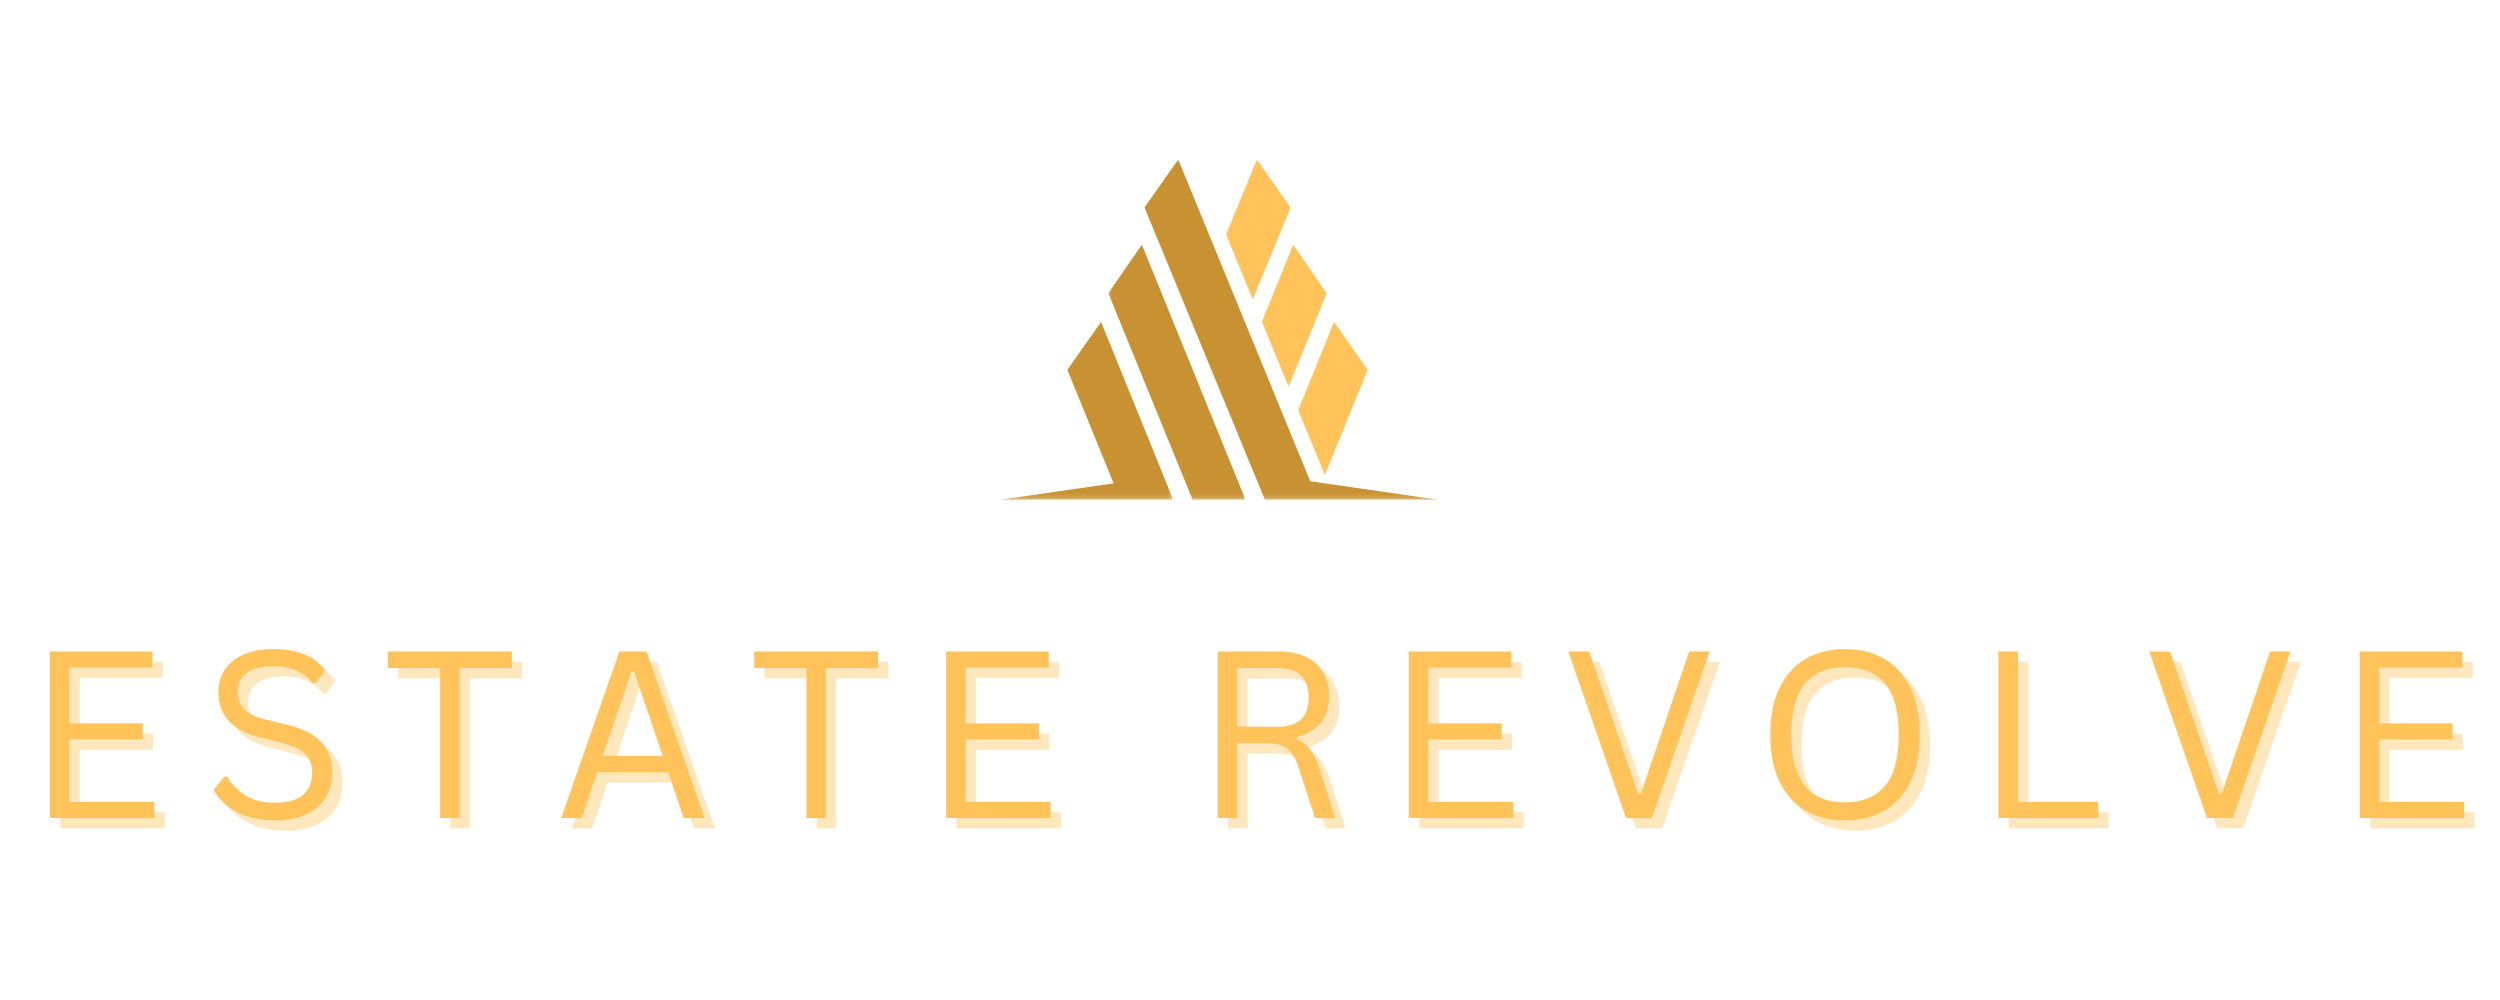<svg width="500" height="200" viewBox="0 0 500 200" fill="none" xmlns="http://www.w3.org/2000/svg">
<g clip-path="url(#clip0_10_500)">
<path d="M15.957 149.961V162.441H32.936V165.67H12.04V132.357H32.561V135.586H15.957V146.732H30.603V149.961H15.957Z" fill="#FFC35A" fill-opacity="0.4"/>
<path d="M57.07 166.149C54.971 166.149 53.091 165.862 51.424 165.295C49.757 164.727 48.367 163.977 47.257 163.045C46.158 162.118 45.33 161.102 44.778 160.003L46.924 157.399H47.507C49.559 160.873 52.747 162.607 57.07 162.607C59.57 162.607 61.429 162.086 62.653 161.045C63.872 159.993 64.486 158.534 64.486 156.67C64.486 155.576 64.283 154.649 63.882 153.899C63.492 153.139 62.83 152.482 61.903 151.941C60.971 151.399 59.705 150.935 58.111 150.545L54.216 149.586C51.309 148.878 49.174 147.769 47.799 146.253C46.424 144.727 45.736 142.79 45.736 140.441C45.736 138.79 46.158 137.316 47.007 136.024C47.867 134.722 49.117 133.706 50.757 132.982C52.393 132.248 54.351 131.878 56.632 131.878C59.143 131.878 61.263 132.232 62.986 132.941C64.705 133.649 66.08 134.706 67.111 136.107L65.195 138.691H64.632C63.674 137.524 62.538 136.67 61.236 136.128C59.929 135.576 58.393 135.295 56.632 135.295C54.325 135.295 52.58 135.748 51.403 136.649C50.221 137.54 49.632 138.774 49.632 140.357C49.632 141.857 50.059 143.055 50.924 143.941C51.799 144.831 53.263 145.519 55.32 146.003L59.299 146.961C62.533 147.727 64.872 148.894 66.32 150.461C67.778 152.034 68.507 154.04 68.507 156.482C68.507 158.373 68.08 160.045 67.236 161.503C66.403 162.951 65.122 164.086 63.403 164.92C61.679 165.737 59.57 166.149 57.07 166.149Z" fill="#FFC35A" fill-opacity="0.4"/>
<path d="M104.425 132.357V135.691H93.988V165.67H90.092V135.691H79.654V132.357H104.425Z" fill="#FFC35A" fill-opacity="0.4"/>
<path d="M142.979 165.67H138.791L135.708 156.524H121.52L118.416 165.67H114.312L125.937 132.357H131.375L142.979 165.67ZM128.333 136.399L122.625 153.253H134.604L128.895 136.399H128.333Z" fill="#FFC35A" fill-opacity="0.4"/>
<path d="M177.674 132.357V135.691H167.237V165.67H163.341V135.691H152.904V132.357H177.674Z" fill="#FFC35A" fill-opacity="0.4"/>
<path d="M195.207 149.961V162.441H212.186V165.67H191.29V132.357H211.811V135.586H195.207V146.732H209.853V149.961H195.207Z" fill="#FFC35A" fill-opacity="0.4"/>
<path d="M245.608 165.67V132.357H257.712C259.931 132.357 261.801 132.727 263.316 133.461C264.842 134.201 265.983 135.243 266.733 136.586C267.493 137.935 267.879 139.524 267.879 141.357C267.879 143.43 267.363 145.139 266.337 146.482C265.306 147.816 263.696 148.816 261.504 149.482V149.961C262.587 150.394 263.467 151.066 264.15 151.982C264.827 152.889 265.462 154.243 266.045 156.045L269.108 165.67H265.087L261.754 155.482C261.363 154.29 260.905 153.352 260.379 152.67C259.863 151.977 259.212 151.477 258.42 151.17C257.639 150.868 256.639 150.711 255.42 150.711H249.525V165.67H245.608ZM257.608 147.399C259.691 147.399 261.238 146.92 262.254 145.961C263.28 144.993 263.795 143.519 263.795 141.545C263.795 139.576 263.28 138.107 262.254 137.149C261.238 136.18 259.691 135.691 257.608 135.691H249.525V147.399H257.608Z" fill="#FFC35A" fill-opacity="0.4"/>
<path d="M287.744 149.961V162.441H304.723V165.67H283.827V132.357H304.348V135.586H287.744V146.732H302.39V149.961H287.744Z" fill="#FFC35A" fill-opacity="0.4"/>
<path d="M332.44 165.67H327.273L315.731 132.357H319.898L329.669 160.774H330.252L339.898 132.357H344.002L332.44 165.67Z" fill="#FFC35A" fill-opacity="0.4"/>
<path d="M371.057 166.149C368.166 166.149 365.599 165.534 363.349 164.295C361.109 163.045 359.349 161.144 358.057 158.586C356.765 156.019 356.12 152.826 356.12 149.003C356.12 145.201 356.765 142.019 358.057 139.461C359.349 136.894 361.109 134.993 363.349 133.753C365.599 132.503 368.166 131.878 371.057 131.878C373.942 131.878 376.515 132.503 378.765 133.753C381.015 134.993 382.786 136.894 384.078 139.461C385.37 142.019 386.015 145.201 386.015 149.003C386.015 152.826 385.37 156.019 384.078 158.586C382.786 161.144 381.015 163.045 378.765 164.295C376.515 165.534 373.942 166.149 371.057 166.149ZM371.057 162.524C374.526 162.524 377.187 161.441 379.036 159.274C380.88 157.107 381.807 153.685 381.807 149.003C381.807 144.336 380.88 140.92 379.036 138.753C377.187 136.586 374.526 135.503 371.057 135.503C363.89 135.503 360.307 140.003 360.307 149.003C360.307 158.019 363.89 162.524 371.057 162.524Z" fill="#FFC35A" fill-opacity="0.4"/>
<path d="M405.659 132.357V162.441H421.701V165.67H401.742V132.357H405.659Z" fill="#FFC35A" fill-opacity="0.4"/>
<path d="M448.623 165.67H443.457L431.915 132.357H436.082L445.853 160.774H446.436L456.082 132.357H460.186L448.623 165.67Z" fill="#FFC35A" fill-opacity="0.4"/>
<path d="M477.928 149.961V162.441H494.908V165.67H474.012V132.357H494.533V135.586H477.928V146.732H492.574V149.961H477.928Z" fill="#FFC35A" fill-opacity="0.4"/>
<path d="M13.895 147.899V160.378H30.874V163.607H9.978V130.295H30.499V133.524H13.895V144.67H28.541V147.899H13.895Z" fill="#FFC35A"/>
<path d="M55.007 164.087C52.908 164.087 51.028 163.8 49.361 163.232C47.695 162.665 46.304 161.915 45.195 160.982C44.096 160.055 43.268 159.04 42.716 157.941L44.861 155.337H45.445C47.497 158.811 50.684 160.545 55.007 160.545C57.507 160.545 59.367 160.024 60.591 158.982C61.809 157.93 62.424 156.472 62.424 154.607C62.424 153.514 62.221 152.587 61.82 151.837C61.429 151.076 60.768 150.42 59.841 149.878C58.908 149.337 57.643 148.873 56.049 148.482L52.153 147.524C49.247 146.816 47.111 145.706 45.736 144.191C44.361 142.665 43.674 140.727 43.674 138.378C43.674 136.727 44.096 135.253 44.945 133.962C45.804 132.659 47.054 131.644 48.695 130.92C50.33 130.186 52.288 129.816 54.57 129.816C57.08 129.816 59.2 130.17 60.924 130.878C62.643 131.587 64.018 132.644 65.049 134.045L63.132 136.628H62.57C61.611 135.462 60.476 134.607 59.174 134.066C57.867 133.514 56.33 133.232 54.57 133.232C52.263 133.232 50.518 133.686 49.341 134.587C48.158 135.477 47.57 136.712 47.57 138.295C47.57 139.795 47.997 140.993 48.861 141.878C49.736 142.769 51.2 143.456 53.257 143.941L57.236 144.899C60.471 145.665 62.809 146.831 64.257 148.399C65.716 149.972 66.445 151.977 66.445 154.42C66.445 156.311 66.018 157.982 65.174 159.441C64.341 160.889 63.059 162.024 61.341 162.857C59.617 163.675 57.507 164.087 55.007 164.087Z" fill="#FFC35A"/>
<path d="M102.363 130.295V133.628H91.926V163.607H88.03V133.628H77.592V130.295H102.363Z" fill="#FFC35A"/>
<path d="M140.916 163.607H136.729L133.646 154.462H119.458L116.354 163.607H112.25L123.875 130.295H129.312L140.916 163.607ZM126.271 134.337L120.562 151.191H132.541L126.833 134.337H126.271Z" fill="#FFC35A"/>
<path d="M175.612 130.295V133.628H165.175V163.607H161.279V133.628H150.841V130.295H175.612Z" fill="#FFC35A"/>
<path d="M193.145 147.899V160.378H210.124V163.607H189.228V130.295H209.749V133.524H193.145V144.67H207.791V147.899H193.145Z" fill="#FFC35A"/>
<path d="M243.546 163.607V130.295H255.65C257.869 130.295 259.738 130.665 261.254 131.399C262.78 132.139 263.921 133.18 264.671 134.524C265.431 135.873 265.816 137.462 265.816 139.295C265.816 141.368 265.301 143.076 264.275 144.42C263.244 145.753 261.634 146.753 259.441 147.42V147.899C260.525 148.331 261.405 149.003 262.087 149.92C262.764 150.826 263.4 152.18 263.983 153.982L267.046 163.607H263.025L259.691 153.42C259.301 152.227 258.843 151.29 258.316 150.607C257.801 149.915 257.15 149.415 256.358 149.107C255.577 148.805 254.577 148.649 253.358 148.649H247.462V163.607H243.546ZM255.546 145.337C257.629 145.337 259.176 144.857 260.191 143.899C261.218 142.93 261.733 141.456 261.733 139.482C261.733 137.514 261.218 136.045 260.191 135.087C259.176 134.118 257.629 133.628 255.546 133.628H247.462V145.337H255.546Z" fill="#FFC35A"/>
<path d="M285.681 147.899V160.378H302.661V163.607H281.765V130.295H302.286V133.524H285.681V144.67H300.327V147.899H285.681Z" fill="#FFC35A"/>
<path d="M330.377 163.607H325.21L313.669 130.295H317.835L327.606 158.712H328.19L337.835 130.295H341.94L330.377 163.607Z" fill="#FFC35A"/>
<path d="M368.995 164.087C366.104 164.087 363.536 163.472 361.286 162.232C359.047 160.982 357.286 159.081 355.995 156.524C354.703 153.956 354.057 150.764 354.057 146.941C354.057 143.139 354.703 139.956 355.995 137.399C357.286 134.831 359.047 132.93 361.286 131.691C363.536 130.441 366.104 129.816 368.995 129.816C371.88 129.816 374.453 130.441 376.703 131.691C378.953 132.93 380.724 134.831 382.015 137.399C383.307 139.956 383.953 143.139 383.953 146.941C383.953 150.764 383.307 153.956 382.015 156.524C380.724 159.081 378.953 160.982 376.703 162.232C374.453 163.472 371.88 164.087 368.995 164.087ZM368.995 160.462C372.463 160.462 375.125 159.378 376.974 157.212C378.818 155.045 379.745 151.623 379.745 146.941C379.745 142.274 378.818 138.857 376.974 136.691C375.125 134.524 372.463 133.441 368.995 133.441C361.828 133.441 358.245 137.941 358.245 146.941C358.245 155.956 361.828 160.462 368.995 160.462Z" fill="#FFC35A"/>
<path d="M403.597 130.295V160.378H419.638V163.607H399.68V130.295H403.597Z" fill="#FFC35A"/>
<path d="M446.561 163.607H441.394L429.853 130.295H434.019L443.79 158.712H444.374L454.019 130.295H458.124L446.561 163.607Z" fill="#FFC35A"/>
<path d="M475.866 147.899V160.378H492.845V163.607H471.949V130.295H492.47V133.524H475.866V144.67H490.512V147.899H475.866Z" fill="#FFC35A"/>
<mask id="mask0_10_500" style="mask-type:luminance" maskUnits="userSpaceOnUse" x="244" y="31" width="31" height="65">
<path d="M244 31.865H274.667V95.333H244V31.865Z" fill="white"/>
</mask>
<g mask="url(#mask0_10_500)">
<path d="M250.547 59.87L258.12 41.495L251.375 31.901L245.224 46.891L250.547 59.87ZM273.552 73.953L266.807 64.396L259.646 82.037L264.969 95.01L273.552 73.953ZM257.719 77.344L265.349 58.646L258.641 48.922L252.38 64.333L257.719 77.344Z" fill="#FFC35A"/>
</g>
<mask id="mask1_10_500" style="mask-type:luminance" maskUnits="userSpaceOnUse" x="221" y="48" width="29" height="52">
<path d="M221.333 48.667H249.333V99.865H221.333V48.667Z" fill="white"/>
</mask>
<g mask="url(#mask1_10_500)">
<path d="M221.667 58.646L238.531 99.963H249.109L228.375 48.922L221.667 58.646Z" fill="#C89132"/>
</g>
<mask id="mask2_10_500" style="mask-type:luminance" maskUnits="userSpaceOnUse" x="199" y="63" width="36" height="37">
<path d="M199.932 63.333H234.667V99.865H199.932V63.333Z" fill="white"/>
</mask>
<g mask="url(#mask2_10_500)">
<path d="M213.469 73.953L222.729 96.667L199.938 99.964H234.651L220.214 64.396L213.469 73.953Z" fill="#C89132"/>
</g>
<mask id="mask3_10_500" style="mask-type:luminance" maskUnits="userSpaceOnUse" x="228" y="31" width="60" height="69">
<path d="M228 31.865H287.932V99.865H228V31.865Z" fill="white"/>
</mask>
<g mask="url(#mask3_10_500)">
<path d="M262.047 96.255L235.646 31.901L228.901 41.495L252.99 99.964H287.703L262.047 96.255Z" fill="#C89132"/>
</g>
</g>
<defs>
<clipPath id="clip0_10_500">
<rect width="500" height="200" fill="white"/>
</clipPath>
</defs>
</svg>

